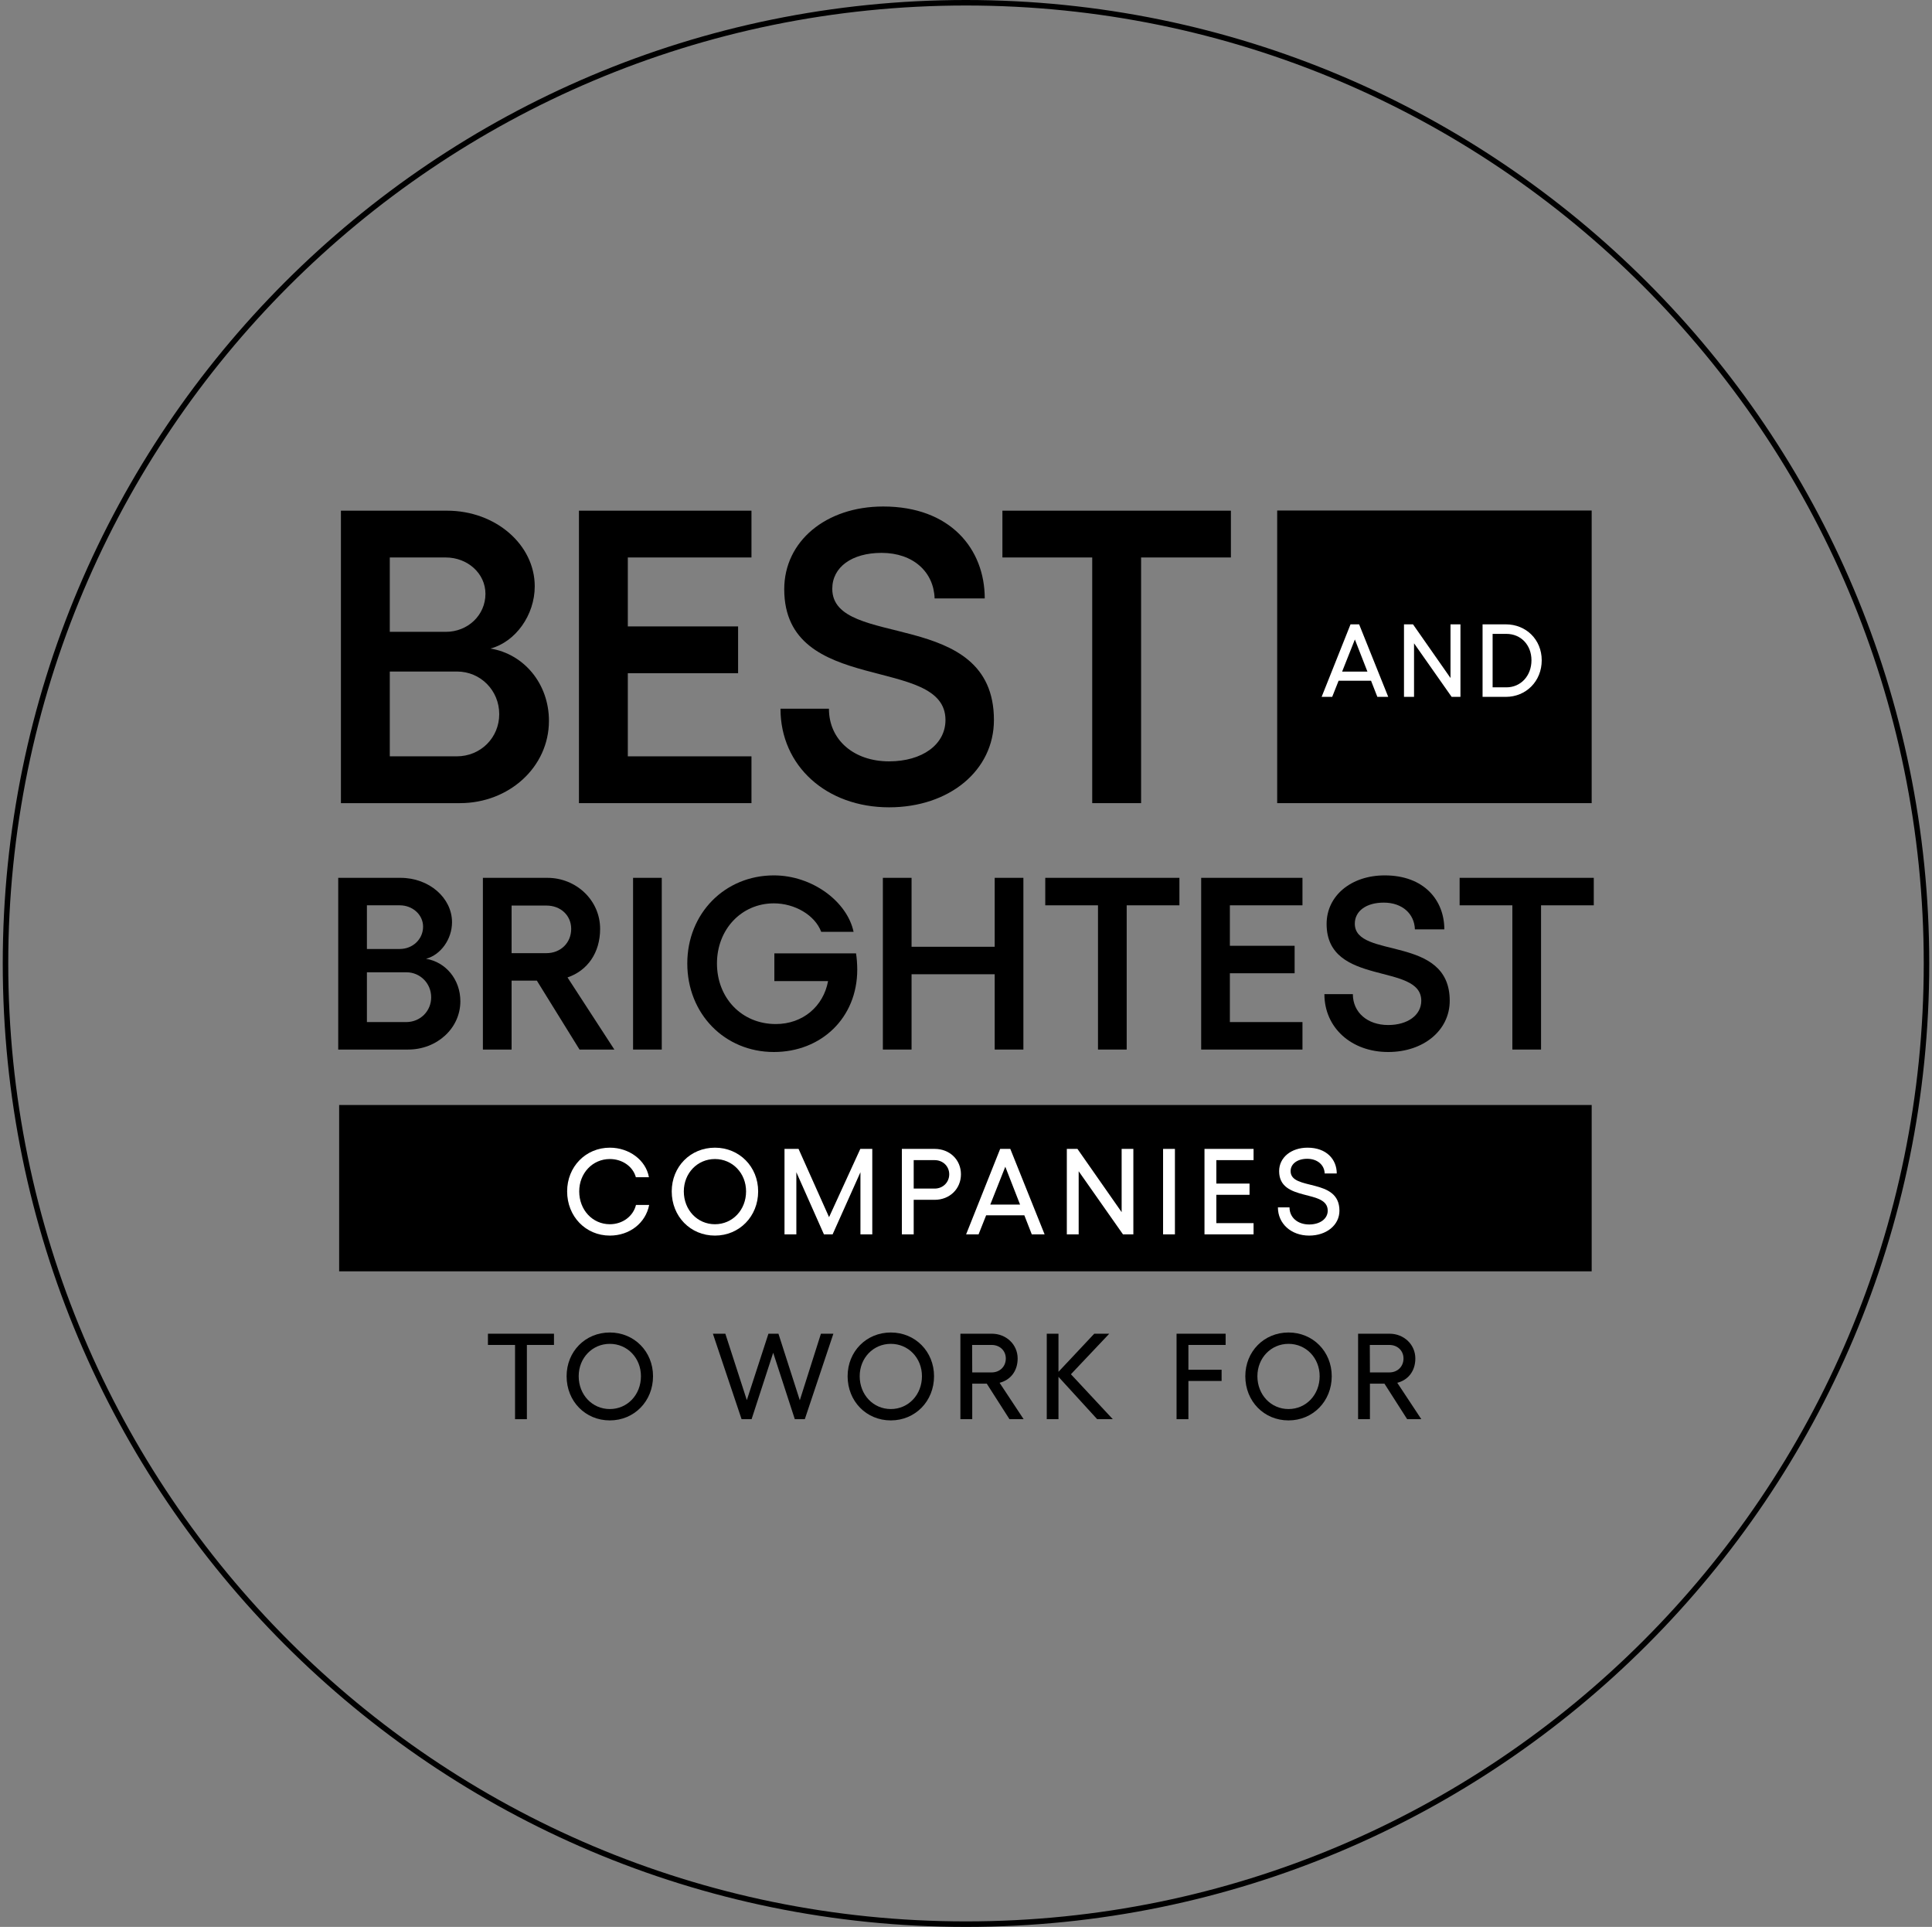 <svg width="351" height="350" viewBox="0 0 351 350" fill="none" xmlns="http://www.w3.org/2000/svg">
<rect x="0" y="0" width="351" height="350" fill="#808080" stroke="none"/>
<g clip-path="url(#clip0_856_950)">
<path d="M61.447 190.64H74.146C79.359 190.64 83.637 186.808 83.637 181.862C83.637 177.896 80.963 174.733 77.399 174.153C80.072 173.441 82.122 170.589 82.122 167.514C82.122 163.103 77.978 159.449 72.765 159.449H61.447V190.64ZM66.66 185.649V176.604H73.834C76.329 176.604 78.335 178.609 78.335 181.149C78.335 183.644 76.374 185.649 73.79 185.649H66.66ZM66.66 172.371V164.44H72.631C74.948 164.44 76.864 166.133 76.864 168.316C76.864 170.589 74.993 172.371 72.631 172.371H66.66Z" fill="black"/>
<path d="M87.731 190.64H92.944V178.119H97.533L105.287 190.64H111.614L103.103 177.54C106.757 176.292 109.029 173.039 109.029 168.717C109.029 163.504 104.663 159.449 99.449 159.449H87.731V190.64ZM92.944 173.129V164.484H99.271C101.856 164.484 103.772 166.267 103.772 168.717C103.772 171.257 101.856 173.129 99.271 173.129H92.944Z" fill="black"/>
<path d="M115.014 159.449V190.64H120.227V159.449H115.014Z" fill="black"/>
<path d="M140.594 191.085C149.193 191.085 155.743 184.892 155.743 176.114C155.743 175.178 155.654 173.931 155.521 173.173H140.683V178.208H150.441C149.594 182.798 145.852 186.006 140.95 186.006C134.712 186.006 130.256 181.238 130.256 175C130.256 168.807 134.712 164.083 140.594 164.083C144.337 164.083 148.035 166.178 149.193 169.252H155.075C153.916 163.772 147.589 159.004 140.594 159.004C131.682 159.004 124.865 165.91 124.865 175C124.865 184.134 131.638 191.085 140.594 191.085Z" fill="black"/>
<path d="M180.714 159.449V171.97H165.609V159.449H160.396V190.64H165.609V176.961H180.714V190.64H185.927V159.449H180.714Z" fill="black"/>
<path d="M204.694 190.64V164.44H214.273V159.449H189.9V164.44H199.48V190.64H204.694Z" fill="black"/>
<path d="M218.227 159.449V190.64H236.629V185.649H223.44V176.782H235.203V171.792H223.44V164.44H236.629V159.449H218.227Z" fill="black"/>
<path d="M252.198 191.085C258.614 191.085 263.382 187.164 263.382 181.773C263.382 169.698 246.138 174.287 246.138 167.782C246.138 165.465 248.232 163.95 251.396 163.95C254.782 163.95 256.966 165.999 257.055 168.807H262.402C262.402 163.549 258.748 159.004 251.574 159.004C245.47 159.004 241.014 162.702 241.014 167.826C241.014 179.278 258.213 174.777 258.213 181.773C258.213 184.402 255.718 186.184 252.198 186.184C248.455 186.184 245.782 183.912 245.782 180.57H240.613C240.613 186.674 245.514 191.085 252.198 191.085Z" fill="black"/>
<path d="M279.973 190.64V164.44H289.553V159.449H265.18V164.44H274.76V190.64H279.973Z" fill="black"/>
<path d="M61.938 145.881H83.566C92.445 145.881 99.73 139.354 99.73 130.931C99.73 124.177 95.177 118.789 89.106 117.802C93.659 116.588 97.15 111.731 97.15 106.495C97.15 98.982 90.092 92.759 81.213 92.759H61.938V145.881ZM70.816 137.381V121.976H83.034C87.284 121.976 90.699 125.391 90.699 129.717C90.699 133.966 87.36 137.381 82.959 137.381H70.816ZM70.816 114.767V101.258H80.986C84.932 101.258 88.195 104.142 88.195 107.861C88.195 111.731 85.008 114.767 80.986 114.767H70.816Z" fill="black"/>
<path d="M105.182 92.759V145.881H136.524V137.381H114.061V122.28H134.095V113.78H114.061V101.258H136.524V92.759H105.182Z" fill="black"/>
<path d="M161.526 146.64C172.454 146.64 180.574 139.962 180.574 130.779C180.574 110.213 151.205 118.03 151.205 106.95C151.205 103.004 154.772 100.424 160.16 100.424C165.928 100.424 169.646 103.915 169.798 108.695H178.905C178.905 99.741 172.682 92 160.464 92C150.067 92 142.478 98.299 142.478 107.026C142.478 126.529 171.771 118.865 171.771 130.779C171.771 135.257 167.521 138.292 161.526 138.292C155.152 138.292 150.598 134.422 150.598 128.73H141.795C141.795 139.127 150.143 146.64 161.526 146.64Z" fill="black"/>
<path d="M207.31 145.881V101.258H223.626V92.759H182.115V101.258H198.431V145.881H207.31Z" fill="black"/>
<path d="M232.035 92.73H289.17V145.881H232.035V92.73Z" fill="black"/>
<path d="M246.922 113.404H245.36L240.109 126.579H242.028L243.195 123.643H249.086L250.234 126.579H252.211L246.922 113.404ZM243.835 121.987L246.15 116.152L248.428 121.987H243.835Z" fill="white"/>
<path d="M255.072 113.404V126.579H256.898V116.849L263.73 126.579H265.33V113.404H263.523V123.154L256.71 113.404H255.072Z" fill="white"/>
<path d="M273.564 113.404H269.348V126.579H273.564C277.253 126.579 280.095 123.737 280.095 119.935C280.095 116.171 277.253 113.404 273.564 113.404ZM271.174 124.848V115.136H273.677C276.312 115.136 278.232 117.15 278.232 119.935C278.232 122.758 276.293 124.848 273.677 124.848H271.174Z" fill="white"/>
<path d="M61.615 230.923H289.172V200.711H61.615V230.923Z" fill="black"/>
<path d="M110.798 224.431C114.368 224.431 117.296 222.168 117.939 218.864H115.544C115.034 220.926 113.104 222.368 110.798 222.368C107.648 222.368 105.231 219.773 105.231 216.402C105.231 213.098 107.648 210.525 110.798 210.525C113.06 210.525 114.989 211.878 115.522 213.829H117.895C117.34 210.702 114.28 208.462 110.798 208.462C106.406 208.462 103.035 211.922 103.035 216.402C103.035 220.949 106.406 224.431 110.798 224.431Z" fill="white"/>
<path d="M129.888 208.462C125.431 208.462 122.037 211.922 122.037 216.402C122.037 220.949 125.431 224.431 129.888 224.431C134.324 224.431 137.739 220.949 137.739 216.402C137.739 211.922 134.324 208.462 129.888 208.462ZM124.233 216.402C124.233 213.098 126.695 210.525 129.888 210.525C133.082 210.525 135.544 213.098 135.544 216.402C135.544 219.773 133.082 222.368 129.888 222.368C126.695 222.368 124.233 219.773 124.233 216.402Z" fill="white"/>
<path d="M142.527 224.209H144.679V212.92L149.691 224.209H151.266L156.322 212.92V224.209H158.473V208.684H156.3L150.622 221.082L145.078 208.684H142.527V224.209Z" fill="white"/>
<path d="M169.814 215.892H165.999V210.725H169.814C171.3 210.725 172.453 211.833 172.453 213.297C172.453 214.761 171.3 215.892 169.814 215.892ZM163.848 224.209H165.999V217.932H169.814C172.542 217.932 174.582 215.936 174.582 213.297C174.582 210.658 172.542 208.684 169.814 208.684H163.848V224.209Z" fill="white"/>
<path d="M183.549 208.684H181.708L175.521 224.209H177.783L179.158 220.749H186.1L187.453 224.209H189.781L183.549 208.684ZM179.912 218.797L182.64 211.922L185.323 218.797H179.912Z" fill="white"/>
<path d="M193.818 208.684V224.209H195.97V212.743L204.02 224.209H205.905V208.684H203.776V220.172L195.748 208.684H193.818Z" fill="white"/>
<path d="M211.305 208.684V224.209H213.457V208.684H211.305Z" fill="white"/>
<path d="M218.828 208.684V224.209H227.744V222.168H220.98V217.023H227.012V214.983H220.98V210.725H227.744V208.684H218.828Z" fill="white"/>
<path d="M237.845 224.431C240.994 224.431 243.345 222.523 243.345 219.906C243.345 213.852 234.474 216.358 234.474 212.721C234.474 211.39 235.716 210.481 237.49 210.481C239.353 210.481 240.617 211.612 240.662 213.142H242.857C242.857 210.591 240.994 208.462 237.557 208.462C234.585 208.462 232.389 210.237 232.389 212.721C232.389 218.42 241.216 215.914 241.216 219.906C241.216 221.392 239.797 222.412 237.845 222.412C235.76 222.412 234.274 221.148 234.274 219.307H232.168C232.168 222.257 234.563 224.431 237.845 224.431Z" fill="white"/>
<path d="M95.723 257.778V244.294H100.646V242.254H88.648V244.294H93.572V257.778H95.723Z" fill="black"/>
<path d="M110.79 242.032C106.332 242.032 102.939 245.492 102.939 249.971C102.939 254.518 106.332 258 110.79 258C115.226 258 118.641 254.518 118.641 249.971C118.641 245.492 115.226 242.032 110.79 242.032ZM105.135 249.971C105.135 246.667 107.596 244.094 110.79 244.094C113.984 244.094 116.445 246.667 116.445 249.971C116.445 253.343 113.984 255.937 110.79 255.937C107.596 255.937 105.135 253.343 105.135 249.971Z" fill="black"/>
<path d="M149.144 242.254L145.307 254.341L141.426 242.254H139.607L135.682 254.318L131.778 242.254H129.516L134.728 257.778H136.547L140.472 245.713L144.398 257.778H146.216L151.406 242.254H149.144Z" fill="black"/>
<path d="M161.843 242.032C157.385 242.032 153.992 245.492 153.992 249.971C153.992 254.518 157.385 258 161.843 258C166.278 258 169.694 254.518 169.694 249.971C169.694 245.492 166.278 242.032 161.843 242.032ZM156.187 249.971C156.187 246.667 158.649 244.094 161.843 244.094C165.036 244.094 167.498 246.667 167.498 249.971C167.498 253.343 165.036 255.937 161.843 255.937C158.649 255.937 156.187 253.343 156.187 249.971Z" fill="black"/>
<path d="M174.482 257.778H176.633V251.324H179.272L183.397 257.778H185.97L181.601 251.169C183.597 250.659 184.883 249.018 184.883 246.756C184.883 244.205 182.799 242.254 180.204 242.254H174.482V257.778ZM176.611 244.294H180.159C181.645 244.294 182.732 245.336 182.732 246.756C182.732 248.219 181.645 249.284 180.159 249.284H176.633L176.611 244.294Z" fill="black"/>
<path d="M199.332 257.778H202.17L194.563 249.617L201.527 242.254H198.799L192.301 249.173V242.254H190.172V257.778H192.301V250.082L199.332 257.778Z" fill="black"/>
<path d="M213.754 242.254V257.778H215.905V250.836H221.937V248.796H215.905V244.294H222.669V242.254H213.754Z" fill="black"/>
<path d="M234.095 242.032C229.638 242.032 226.244 245.492 226.244 249.971C226.244 254.518 229.638 258 234.095 258C238.531 258 241.946 254.518 241.946 249.971C241.946 245.492 238.531 242.032 234.095 242.032ZM228.44 249.971C228.44 246.667 230.902 244.094 234.095 244.094C237.289 244.094 239.751 246.667 239.751 249.971C239.751 253.343 237.289 255.937 234.095 255.937C230.902 255.937 228.44 253.343 228.44 249.971Z" fill="black"/>
<path d="M246.734 257.778H248.885V251.324H251.524L255.649 257.778H258.222L253.853 251.169C255.849 250.659 257.135 249.018 257.135 246.756C257.135 244.205 255.05 242.254 252.456 242.254H246.734V257.778ZM248.863 244.294H252.411C253.897 244.294 254.984 245.336 254.984 246.756C254.984 248.219 253.897 249.284 252.411 249.284H248.885L248.863 244.294Z" fill="black"/>
<path d="M350 175C350 78.626 271.874 0.5 175.5 0.5C79.126 0.5 1 78.626 1 175C1 271.374 79.126 349.5 175.5 349.5C271.874 349.5 350 271.374 350 175Z" stroke="black"/>
</g>
<defs>
<clipPath id="clip0_856_950">
<rect width="350" height="350" fill="white" transform="translate(0.5)"/>
</clipPath>
</defs>
</svg>
